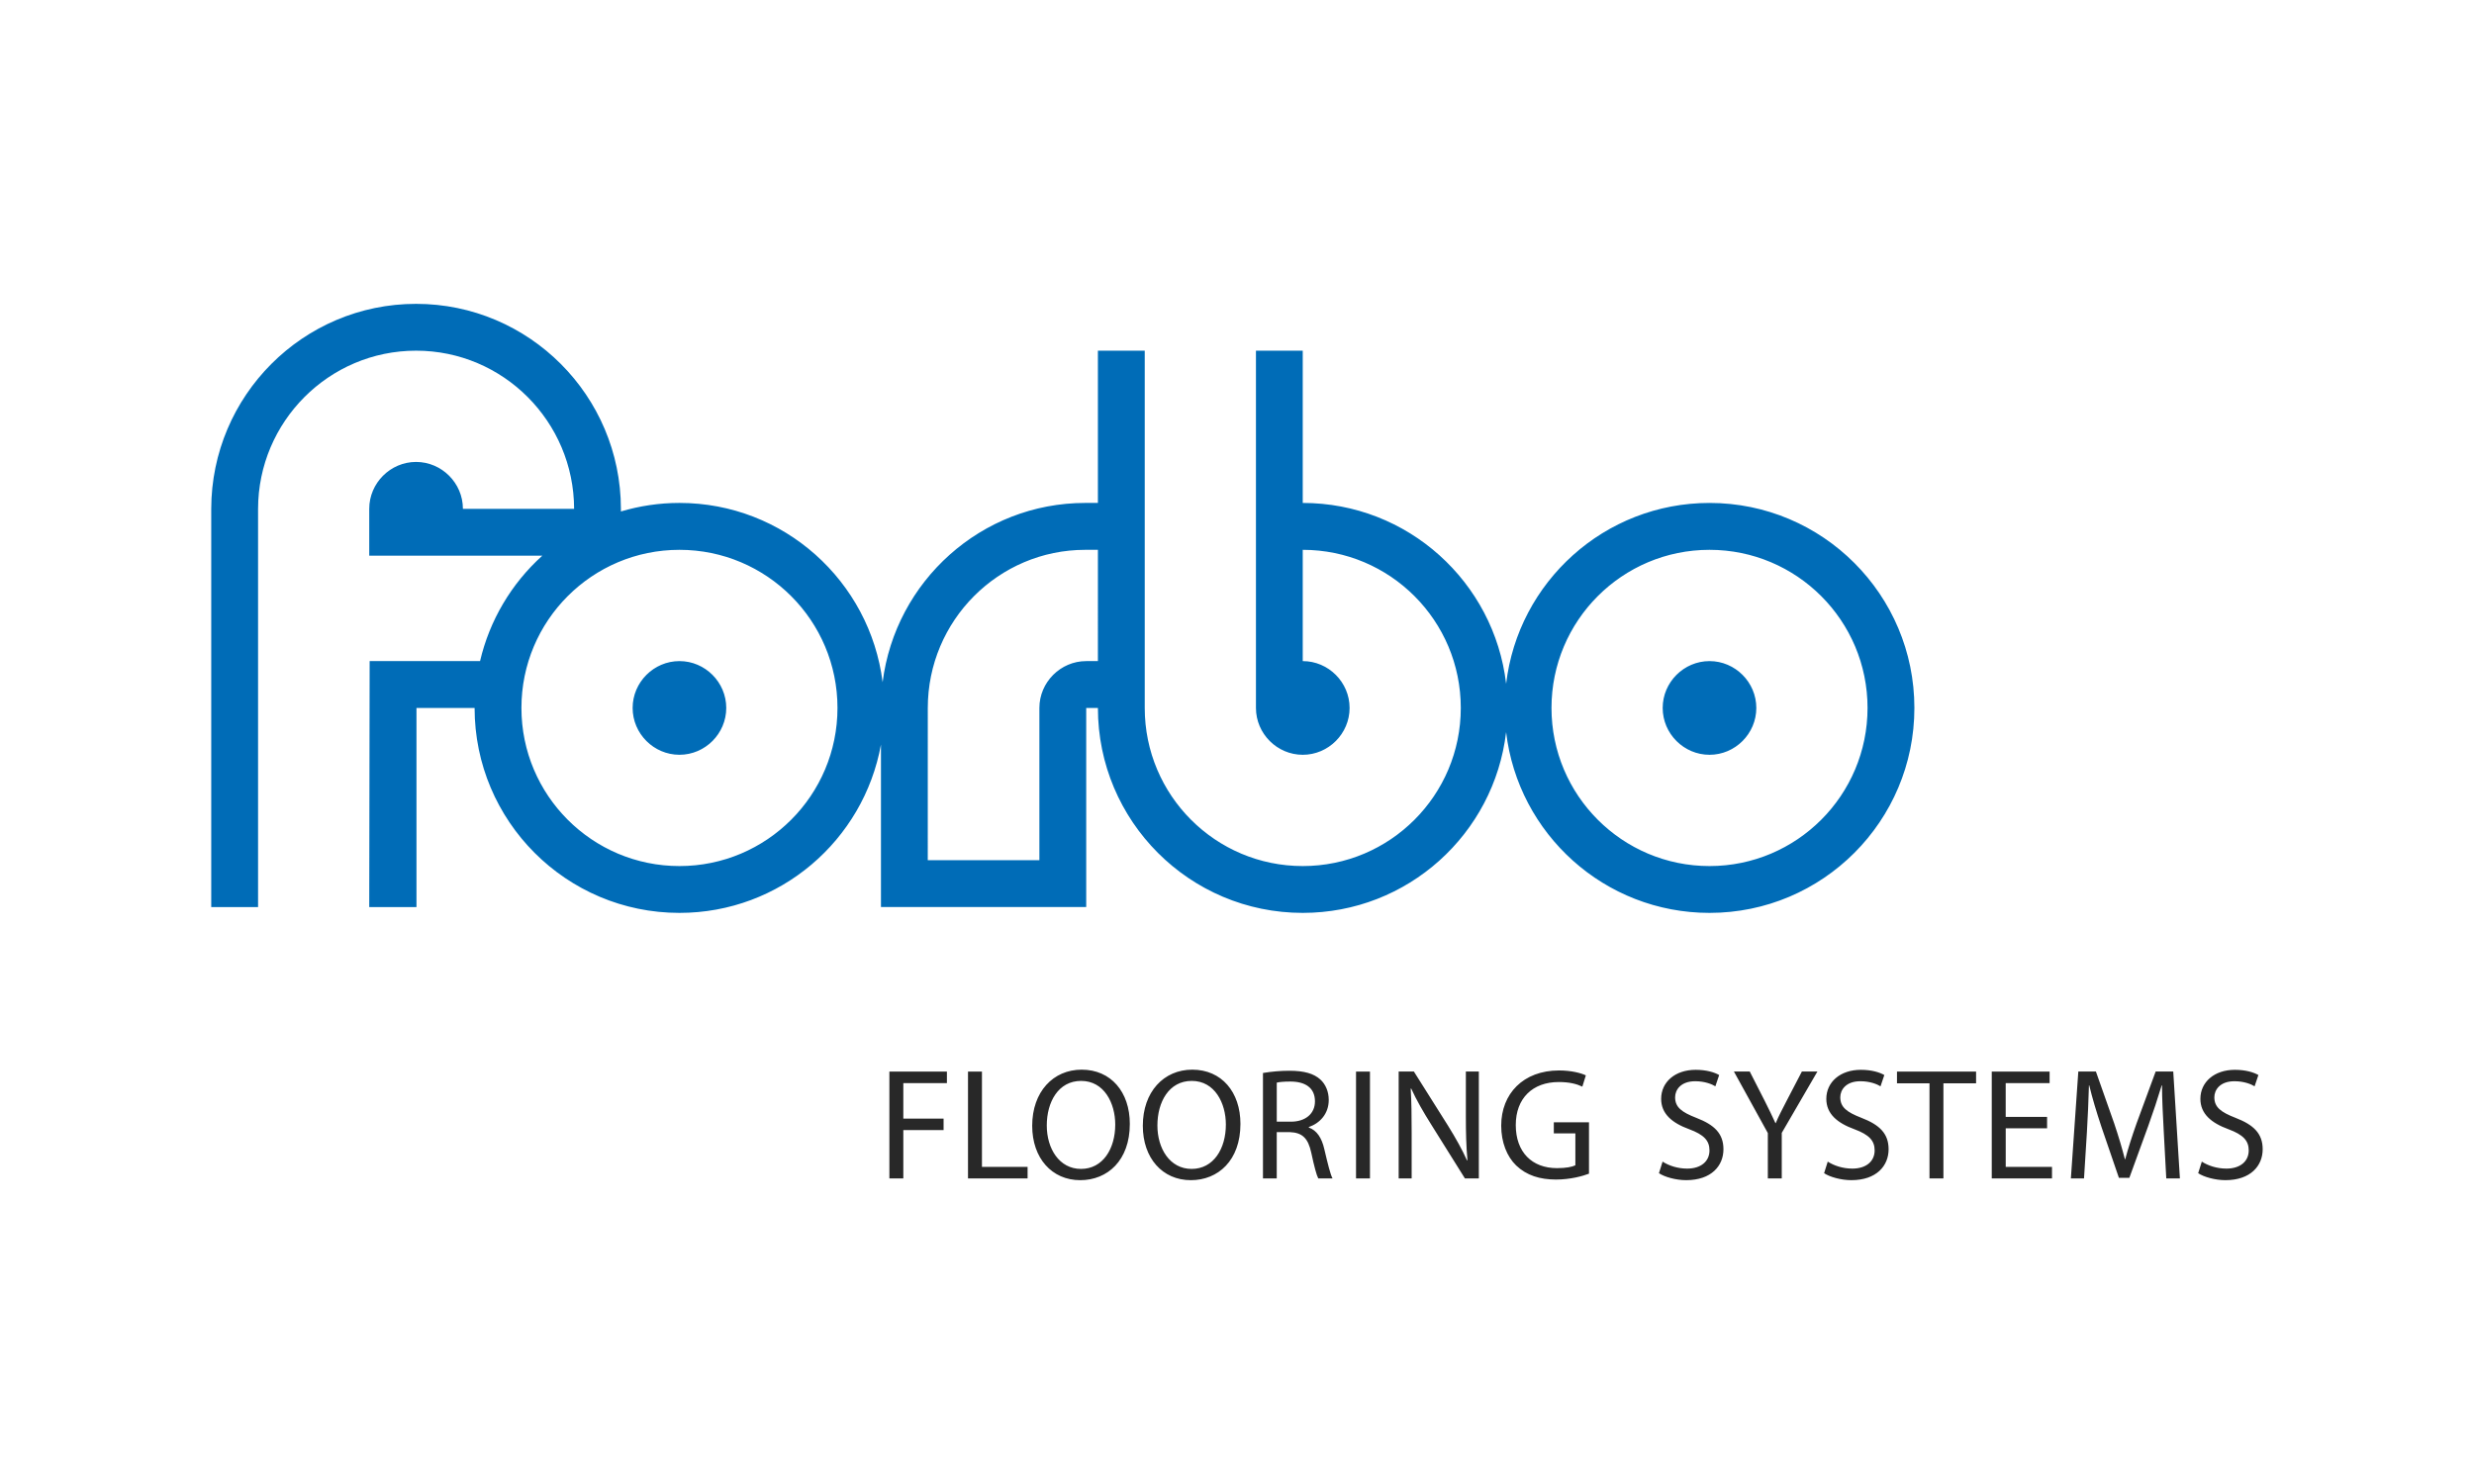<?xml version="1.0" encoding="UTF-8" standalone="no"?>
<!DOCTYPE svg PUBLIC "-//W3C//DTD SVG 1.1//EN" "http://www.w3.org/Graphics/SVG/1.1/DTD/svg11.dtd">
<svg xmlns="http://www.w3.org/2000/svg" xmlns:xlink="http://www.w3.org/1999/xlink" xmlns:serif="http://www.serif.com/" width="750" height="450" viewBox="0 0 750 450" version="1.1" xml:space="preserve" style="fill-rule:evenodd;clip-rule:evenodd;stroke-linejoin:round;stroke-miterlimit:2;">
    <g transform="matrix(1,0,0,1,-10.963,1.139)">
        <g id="forbo">
            <g transform="matrix(3.417,0,0,3.42,75,91)">
                <path d="M60.164,68.068L65.268,68.068L65.268,69.094L61.401,69.094L61.401,72.243L64.973,72.243L64.973,73.255L61.401,73.255L61.401,77.543L60.164,77.543L60.164,68.068ZM67.14,68.068L68.377,68.068L68.377,76.519L72.426,76.519L72.426,77.544L67.14,77.544L67.14,68.068ZM81.496,72.708C81.496,75.956 79.513,77.699 77.095,77.699C74.579,77.699 72.835,75.745 72.835,72.876C72.835,69.868 74.691,67.9 77.222,67.9C79.823,67.9 81.496,69.883 81.496,72.708ZM74.128,72.85C74.128,74.887 75.225,76.701 77.165,76.701C79.105,76.701 80.202,74.916 80.202,72.766C80.202,70.867 79.217,68.897 77.179,68.897C75.141,68.896 74.128,70.782 74.128,72.85ZM91.31,72.708C91.31,75.956 89.327,77.699 86.909,77.699C84.393,77.699 82.649,75.745 82.649,72.876C82.649,69.868 84.505,67.9 87.036,67.9C89.638,67.9 91.31,69.883 91.31,72.708ZM83.943,72.85C83.943,74.887 85.039,76.701 86.98,76.701C88.921,76.701 90.017,74.916 90.017,72.766C90.017,70.867 89.033,68.897 86.994,68.897C84.956,68.896 83.943,70.782 83.943,72.85ZM93.309,68.195C94.085,68.064 94.87,67.998 95.657,67.997C96.965,67.997 97.822,68.25 98.398,68.771C98.861,69.191 99.144,69.839 99.144,70.583C99.144,71.819 98.357,72.649 97.373,72.989L97.373,73.031C98.09,73.283 98.525,73.958 98.75,74.942C99.061,76.264 99.285,77.176 99.48,77.543L98.215,77.543C98.062,77.263 97.849,76.46 97.597,75.28C97.316,73.971 96.794,73.479 95.684,73.438L94.531,73.438L94.531,77.542L93.308,77.542L93.308,68.195L93.309,68.195ZM94.532,72.512L95.784,72.512C97.092,72.512 97.921,71.795 97.921,70.712C97.921,69.488 97.035,68.954 95.742,68.954C95.151,68.954 94.743,68.996 94.532,69.051L94.532,72.512ZM102.801,68.068L102.801,77.545L101.565,77.545L101.565,68.068L102.801,68.068ZM105.348,77.544L105.348,68.066L106.698,68.066L109.721,72.861C110.409,73.972 110.973,74.97 111.408,75.941L111.45,75.927C111.338,74.661 111.309,73.508 111.309,72.032L111.309,68.067L112.461,68.067L112.461,77.544L111.225,77.544L108.216,72.735C107.555,71.682 106.923,70.598 106.458,69.572L106.416,69.587C106.486,70.782 106.5,71.92 106.5,73.495L106.5,77.544L105.348,77.544ZM122.234,77.123C121.685,77.333 120.589,77.643 119.31,77.643C117.875,77.643 116.695,77.278 115.767,76.391C114.952,75.604 114.445,74.34 114.445,72.862C114.445,70.038 116.4,67.97 119.578,67.97C120.674,67.97 121.546,68.208 121.954,68.406L121.644,69.405C121.138,69.167 120.504,68.997 119.548,68.997C117.242,68.997 115.737,70.431 115.737,72.808C115.737,75.212 117.172,76.632 119.393,76.632C120.196,76.632 120.744,76.521 121.024,76.379L121.024,73.552L119.112,73.552L119.112,72.568L122.233,72.568L122.233,77.123L122.234,77.123ZM128.762,76.055C129.309,76.408 130.096,76.673 130.94,76.673C132.192,76.673 132.923,76.012 132.923,75.057C132.923,74.184 132.417,73.664 131.137,73.186C129.591,72.624 128.635,71.809 128.635,70.487C128.635,69.01 129.858,67.914 131.7,67.914C132.657,67.914 133.374,68.14 133.782,68.377L133.445,69.376C133.15,69.192 132.517,68.926 131.659,68.926C130.366,68.926 129.874,69.7 129.874,70.347C129.874,71.232 130.451,71.667 131.758,72.174C133.36,72.792 134.162,73.566 134.162,74.957C134.162,76.419 133.094,77.698 130.857,77.698C129.943,77.698 128.945,77.418 128.439,77.08L128.762,76.055ZM138.1,77.544L138.1,73.523L135.09,68.066L136.496,68.066L137.831,70.683C138.184,71.4 138.478,71.976 138.773,72.636L138.802,72.636C139.054,72.019 139.392,71.4 139.757,70.683L141.121,68.066L142.498,68.066L139.335,73.507L139.335,77.543L138.1,77.543L138.1,77.544ZM143.414,76.055C143.962,76.408 144.749,76.673 145.593,76.673C146.846,76.673 147.576,76.012 147.576,75.057C147.576,74.184 147.07,73.664 145.79,73.186C144.244,72.624 143.288,71.809 143.288,70.487C143.288,69.01 144.512,67.914 146.353,67.914C147.31,67.914 148.027,68.14 148.435,68.377L148.097,69.376C147.802,69.192 147.169,68.926 146.312,68.926C145.019,68.926 144.527,69.7 144.527,70.347C144.527,71.232 145.103,71.667 146.411,72.174C148.014,72.792 148.814,73.566 148.814,74.957C148.814,76.419 147.746,77.698 145.511,77.698C144.597,77.698 143.599,77.418 143.091,77.08L143.414,76.055ZM152.442,69.109L149.558,69.109L149.558,68.068L156.575,68.068L156.575,69.109L153.678,69.109L153.678,77.545L152.442,77.545L152.442,69.109ZM162.875,73.102L159.205,73.102L159.205,76.52L163.31,76.52L163.31,77.545L157.966,77.545L157.966,68.068L163.099,68.068L163.099,69.094L159.203,69.094L159.203,72.089L162.873,72.089L162.875,73.102ZM173.225,73.383C173.153,72.063 173.071,70.459 173.071,69.292L173.042,69.292C172.676,70.502 172.278,71.702 171.849,72.891L170.174,77.49L169.246,77.49L167.698,72.975C167.249,71.625 166.884,70.417 166.616,69.292L166.588,69.292C166.549,70.69 166.488,72.086 166.405,73.482L166.151,77.544L164.985,77.544L165.645,68.067L167.206,68.067L168.823,72.649C169.217,73.817 169.526,74.858 169.778,75.842L169.807,75.842C170.061,74.885 170.397,73.844 170.819,72.649L172.507,68.067L174.068,68.067L174.658,77.544L173.449,77.544L173.225,73.383ZM176.602,76.055C177.149,76.408 177.936,76.673 178.78,76.673C180.033,76.673 180.764,76.012 180.764,75.057C180.764,74.184 180.257,73.664 178.977,73.186C177.432,72.624 176.475,71.809 176.475,70.487C176.475,69.01 177.699,67.914 179.54,67.914C180.497,67.914 181.214,68.14 181.622,68.377L181.285,69.376C180.99,69.192 180.357,68.926 179.499,68.926C178.206,68.926 177.714,69.7 177.714,70.347C177.714,71.232 178.291,71.667 179.598,72.174C181.201,72.792 182.002,73.566 182.002,74.957C182.002,76.419 180.934,77.698 178.698,77.698C177.784,77.698 176.786,77.418 176.279,77.08L176.602,76.055Z" style="fill:rgb(40,40,40);fill-rule:nonzero;"/>
            </g>
            <g transform="matrix(3.417,0,0,3.42,75,91)">
                <path d="M132.925,31.675C130.646,31.675 128.771,33.55 128.771,35.829C128.771,38.107 130.646,39.982 132.925,39.982C135.204,39.982 137.078,38.107 137.078,35.829C137.078,33.55 135.204,31.675 132.925,31.675M132.925,49.848C125.184,49.848 118.906,43.569 118.906,35.828C118.906,28.085 125.183,21.809 132.925,21.809C140.668,21.809 146.946,28.086 146.946,35.828C146.945,43.568 140.668,49.848 132.925,49.848ZM78.664,31.675L77.626,31.675C75.348,31.675 73.473,33.55 73.473,35.828L73.473,49.328L63.57,49.328L63.572,35.828C63.576,28.085 69.842,21.809 77.545,21.809L78.665,21.809L78.664,31.675ZM41.541,49.848C33.797,49.848 27.52,43.569 27.52,35.828C27.52,28.085 33.797,21.809 41.541,21.809C49.282,21.809 55.56,28.086 55.56,35.828C55.56,43.568 49.282,49.848 41.541,49.848ZM132.928,17.652C123.616,17.652 115.942,24.659 114.881,33.685C113.822,24.659 106.152,17.652 96.837,17.652L96.837,4.152L92.686,4.152L92.686,35.828C92.686,38.107 94.561,39.982 96.84,39.982C99.119,39.982 100.994,38.107 100.994,35.828C100.993,33.549 99.118,31.675 96.839,31.675C96.838,31.675 96.838,31.675 96.837,31.675L96.837,21.809C104.585,21.809 110.859,28.086 110.859,35.828C110.859,43.568 104.585,49.848 96.837,49.848C89.096,49.848 82.819,43.569 82.819,35.828L82.819,4.151L78.664,4.151L78.664,17.651L77.544,17.651C68.325,17.651 60.69,24.587 59.565,33.547C58.442,24.587 50.804,17.651 41.54,17.651C39.734,17.651 37.993,17.919 36.346,18.408L36.346,18.172C36.332,8.15 28.2,0 18.174,0C8.148,0 0.018,8.148 0,18.171L0,53.483L4.155,53.483L4.155,18.171C4.171,10.444 10.442,4.152 18.174,4.152C25.906,4.152 32.176,10.445 32.193,18.173L22.328,18.173C22.328,18.173 22.328,18.172 22.328,18.172C22.328,15.893 20.452,14.017 18.173,14.017C15.894,14.017 14.019,15.892 14.018,18.171L14.018,22.328L29.374,22.328C26.622,24.806 24.693,28.069 23.849,31.675L14.054,31.675L14.018,53.483L18.208,53.483L18.208,35.828L23.365,35.828C23.367,45.863 31.502,54 41.541,54C50.464,54 57.883,47.562 59.417,39.078L59.417,53.482L77.627,53.482L77.627,35.828L78.665,35.828C78.664,45.865 86.801,54 96.836,54C106.15,54 113.82,46.997 114.88,37.971C115.941,46.997 123.615,54 132.928,54C142.962,54 151.102,45.863 151.102,35.828C151.102,25.791 142.962,17.652 132.928,17.652ZM41.541,31.675C41.54,31.675 41.54,31.675 41.539,31.675C39.261,31.675 37.386,33.55 37.386,35.828C37.386,38.106 39.259,39.98 41.537,39.981C41.538,39.981 41.538,39.981 41.539,39.981C43.817,39.981 45.692,38.106 45.692,35.828C45.692,33.55 43.819,31.676 41.541,31.675" style="fill:rgb(0,108,183);fill-rule:nonzero;"/>
            </g>
        </g>
    </g>
</svg>
